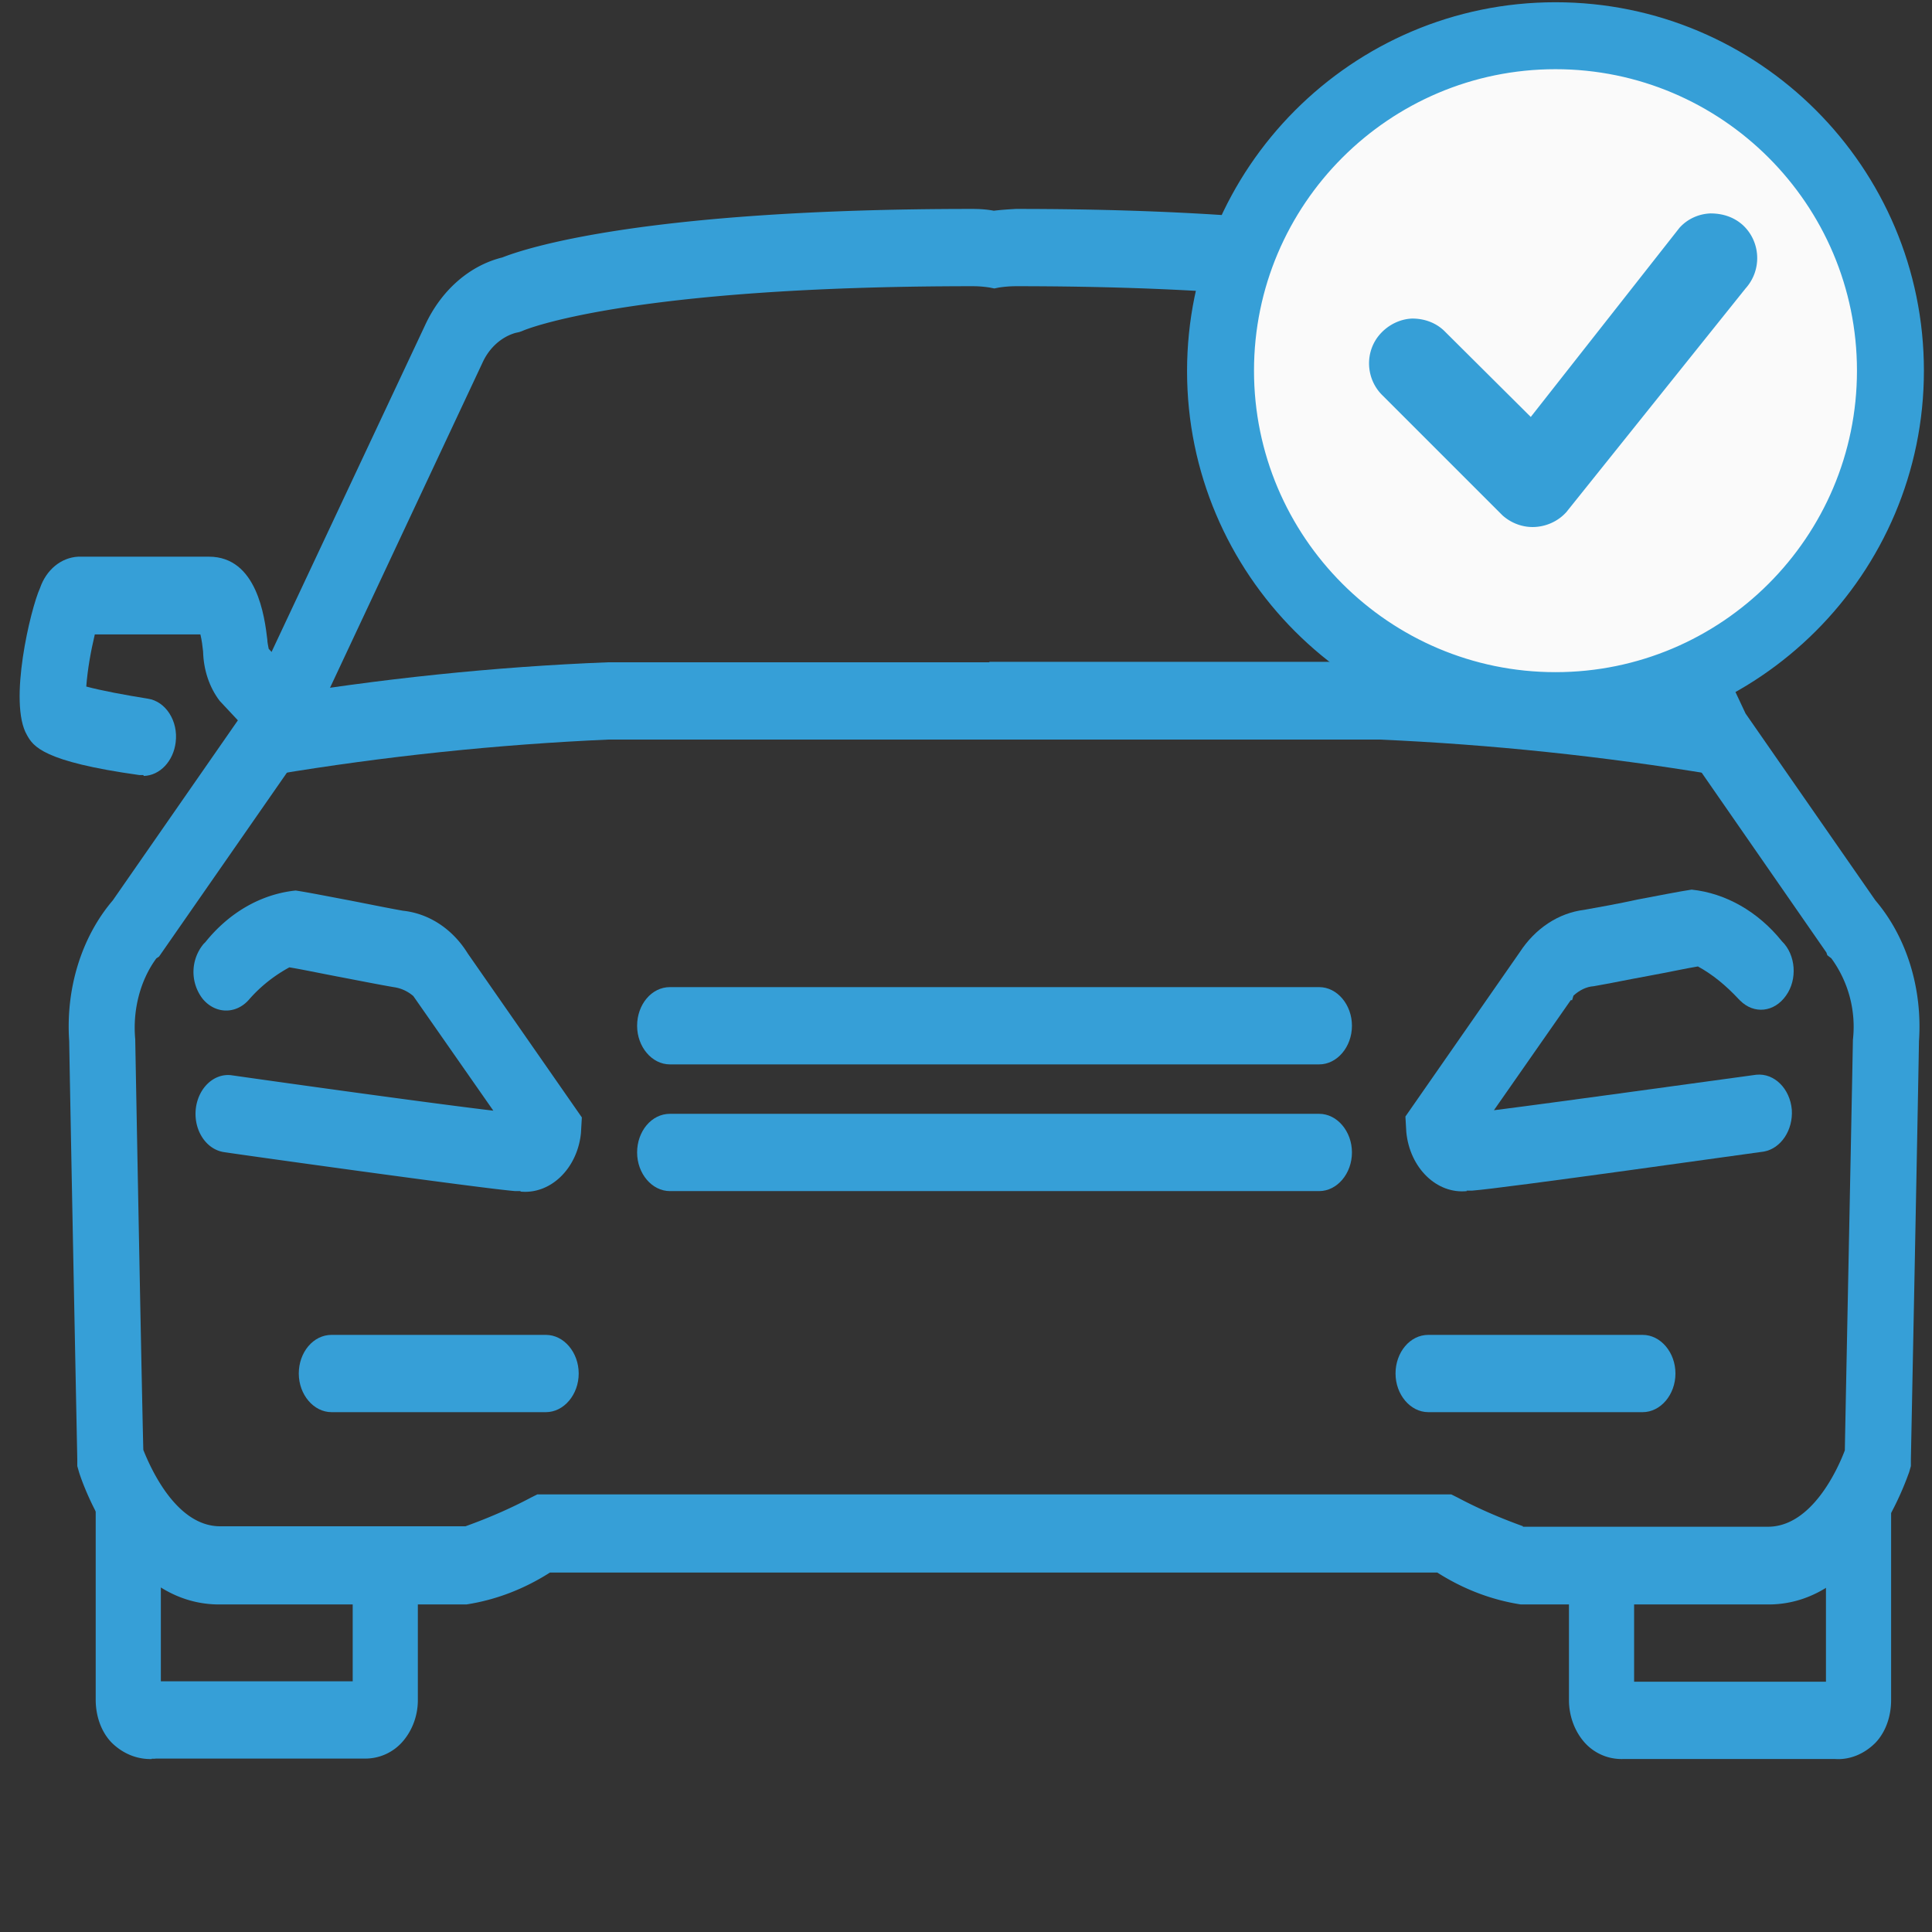 <svg xmlns="http://www.w3.org/2000/svg" id="Calque_1" viewBox="0 0 43 43"><rect x="0" y="0" width="43" height="43" fill="#333333" stroke="none"/><g id="Groupe_3357" fill="#369fd7"><path id="Tracé_6077" d="m6.1 17.24-.2-1.71c2.53-.42 5.08-.69 7.64-.79h8.68v1.72h-8.67c-2.49.11-4.97.37-7.44.78Z"/><path id="Tracé_6078" d="M3.19 17.25H3.1c-2.15-.3-2.36-.64-2.5-.89-.42-.72.08-2.81.29-3.27.14-.41.47-.68.85-.7h2.91c1.07 0 1.24 1.34 1.3 1.85 0 .06.02.14.03.2l.75.81-.97 1.28-.87-.93c-.23-.3-.36-.69-.37-1.1-.01-.1-.03-.26-.06-.38H2.11c-.09.38-.16.77-.19 1.16.33.09.87.19 1.37.27.4.06.68.5.62.97-.05.42-.35.74-.71.75Z"/><path id="Tracé_6079" d="M11.59 26.51h-.12c-.68-.05-6.26-.83-6.5-.87-.4-.07-.67-.51-.61-.98.06-.45.4-.77.78-.73 1.33.19 4.49.63 5.84.79L9.2 22.17a.843.843 0 0 0-.44-.2c-.35-.06-.8-.15-1.22-.23s-.85-.17-1.1-.21c-.33.18-.64.42-.9.72-.29.33-.75.32-1.03-.02a.977.977 0 0 1 .02-1.22l.04-.04c.53-.66 1.24-1.07 2.01-1.15.27.04.72.13 1.2.22.41.08.85.17 1.19.23.57.06 1.1.4 1.44.95l2.54 3.65-.02.35c-.08.79-.68 1.37-1.35 1.3Z"/><path id="Tracé_6080" d="M3.38 39.15c-.33.01-.65-.12-.9-.37-.23-.24-.35-.59-.35-.95v-4.6h1.45v4.19h4.27v-2.54H9.3v2.96c0 .34-.12.66-.32.9a1.1 1.1 0 0 1-.87.4H3.47s-.06.01-.09 0Z"/><path id="Tracé_6081" d="M39.35 35.71h-5.5c-.65-.1-1.28-.34-1.86-.71H12.24c-.58.37-1.21.61-1.86.71h-5.5c-2.17 0-3.08-2.81-3.12-2.94l-.04-.14v-.15s-.15-7.5-.18-9.31c-.08-1.16.27-2.31.97-3.13l2.89-4.16 4.06-8.64c.36-.78.99-1.33 1.72-1.51.48-.19 3.09-1.08 10.46-1.08.16 0 .32.01.48.04.16-.02.32-.03.49-.04 7.37 0 9.98.89 10.46 1.08.73.18 1.36.73 1.72 1.51l4.06 8.64 2.89 4.16c.7.82 1.05 1.97.97 3.13-.03 1.81-.18 9.31-.18 9.31v.15l-.04.14c-.05.12-.97 2.94-3.13 2.94Zm-5.46-1.73h5.46c.98 0 1.56-1.3 1.71-1.7.02-1.11.15-7.49.18-9.14a2.58 2.58 0 0 0-.48-1.81l-.09-.07-.02-.06-3.01-4.34-.03-.07s-3.64-7.75-4.09-8.72c-.16-.34-.43-.58-.74-.66h-.09l-.07-.05c-.02 0-2.31-.99-10-.99-.13 0-.26.01-.39.03l-.1.02-.1-.02c-.13-.02-.25-.03-.38-.03-7.7 0-9.99.98-10.01.99l-.08.03-.09.02c-.31.09-.58.33-.73.66l-4.09 8.72-.03.07-3.08 4.43-.06.04c-.36.49-.53 1.15-.47 1.8.03 1.65.15 8.03.18 9.14.16.4.73 1.7 1.71 1.7h5.46c.5-.18.99-.39 1.46-.64l.14-.07H32.3l.14.07c.47.25.96.46 1.46.64Z"/><path id="Tracé_6082" d="M38.14 17.24c-2.47-.41-4.95-.67-7.44-.78h-8.68v-1.73h8.68c2.56.1 5.1.37 7.64.79l-.2 1.71Z"/><path id="Tracé_6084" d="M32.65 26.51c-.67.07-1.27-.51-1.35-1.31l-.02-.35 2.54-3.65c.35-.54.87-.88 1.44-.95.34-.06.78-.14 1.19-.23.48-.09.93-.18 1.2-.22.76.08 1.48.49 2.01 1.15.31.3.35.85.09 1.21-.26.37-.71.42-1.02.11l-.04-.04c-.27-.29-.57-.54-.9-.72-.25.04-.66.13-1.1.21s-.87.17-1.22.23c-.16.01-.32.09-.45.21l-.03.1h-.03l-1.71 2.45c1.35-.17 4.51-.61 5.84-.79.4-.04.75.31.79.78.03.45-.24.86-.62.93-.24.03-5.81.82-6.5.87h-.12Z"/><path id="Tracé_6085" d="M40.85 39.15h-4.74a1.1 1.1 0 0 1-.87-.4c-.2-.24-.32-.57-.32-.91v-2.95h1.45v2.54h4.27v-4.19h1.45v4.6c0 .36-.12.71-.35.95-.25.25-.57.38-.89.36Z"/><path id="Tracé_6086" d="M29.36 26.51H14.91c-.4 0-.73-.39-.73-.86s.32-.86.73-.86h14.45c.4 0 .73.39.73.86s-.33.86-.73.86Z"/><path id="Tracé_6087" d="M29.36 23.69H14.91c-.4 0-.73-.39-.73-.86s.32-.86.73-.86h14.45c.4 0 .73.39.73.86s-.33.86-.73.86Z"/><path id="Tracé_6088" d="M12.15 31.43H7.38c-.4 0-.73-.39-.73-.86s.32-.86.73-.86h4.77c.4 0 .73.39.73.86s-.33.86-.73.86Z"/><path id="Tracé_6089" d="M36.56 31.43h-4.77c-.4 0-.73-.39-.73-.86s.32-.86.73-.86h4.77c.4 0 .73.39.73.86s-.33.86-.73.86Z"/></g><g id="Groupe_3358"><g><circle id="Ellipse_256" cx="34.7" cy="8.16" r="7.34" fill="#fafafa"/><path fill="#005474" d="M34.7 15.76c-4.19 0-7.59-3.41-7.59-7.59S30.52.58 34.7.58s7.59 3.41 7.59 7.59-3.41 7.59-7.59 7.59Zm0-14.69c-3.91 0-7.09 3.18-7.09 7.09s3.18 7.09 7.09 7.09 7.09-3.18 7.09-7.09-3.18-7.09-7.09-7.09Z"/></g><g id="check-circle" fill="#369fd7"><g><path id="Tracé_6044" fill-rule="evenodd" d="M34.62 15.21c3.84 0 6.96-3.12 6.96-6.96s-3.12-6.96-6.96-6.96-6.96 3.12-6.96 6.96 3.12 6.96 6.96 6.96Zm0 .99A7.95 7.95 0 1 0 34.618.298 7.95 7.95 0 0 0 34.62 16.2Z"/><path d="M34.62 16.46c-4.52 0-8.2-3.68-8.2-8.2S30.09.05 34.62.05s8.2 3.68 8.2 8.2-3.68 8.2-8.2 8.2Zm0-15.91c-4.25 0-7.7 3.46-7.7 7.7s3.46 7.7 7.7 7.7c4.25 0 7.7-3.46 7.7-7.7s-3.46-7.7-7.7-7.7Zm0 14.91c-3.98 0-7.21-3.23-7.21-7.21s3.23-7.21 7.21-7.21 7.21 3.23 7.21 7.21-3.23 7.21-7.21 7.21Zm0-13.92c-3.7 0-6.71 3.01-6.71 6.71s3.01 6.71 6.71 6.71 6.71-3.01 6.71-6.71-3.01-6.71-6.71-6.71Z"/></g><g><path id="Tracé_6045" fill-rule="evenodd" d="M37.57 5.24c.28-.3.75-.32 1.05-.05.3.28.32.75.05 1.05s-.03.03-.03.03l-3.97 4.96c-.28.3-.75.32-1.05.04l-.02-.02-2.63-2.63a.743.743 0 1 1 1.01-1.09l.03.03 2.08 2.08 3.45-4.4.02-.02Z"/><path d="M34.11 11.73c-.24 0-.48-.09-.67-.26l-2.66-2.66c-.39-.37-.42-1-.04-1.4.18-.19.43-.31.69-.32.27 0 .52.09.71.27l.05.05 1.88 1.87 3.31-4.21c.18-.2.43-.31.69-.32.27 0 .52.08.72.26.4.37.43 1 .06 1.41l-3.99 4.98c-.2.22-.48.33-.75.33Zm-2.64-4.14h-.02c-.13 0-.25.06-.35.16-.19.2-.18.51.02.7l2.64 2.64c.21.2.53.19.71-.01l4-5c.18-.2.17-.51-.03-.7a.474.474 0 0 0-.36-.13c-.13 0-.25.06-.34.16h-.01l-3.62 4.62-2.28-2.28a.494.494 0 0 0-.37-.16Z"/></g></g></g></svg>
